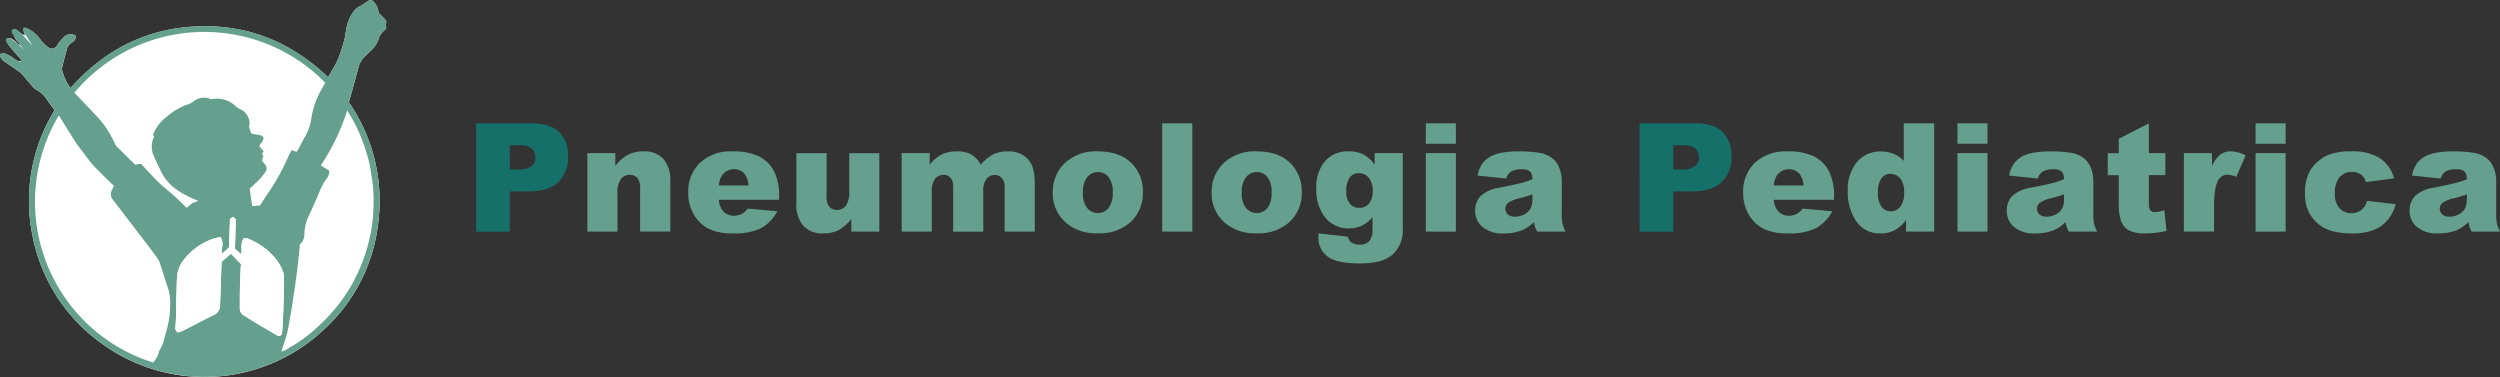 <svg xmlns="http://www.w3.org/2000/svg" width="513.154" height="77.379" viewBox="0 0 513.154 77.379">
  <rect x="0" y="0" width="513.154" height="77.379" fill="#333333" stroke="none"/>
  <g id="Raggruppa_10" data-name="Raggruppa 10" transform="translate(1995.532 250.734)">
    <g id="Raggruppa_1" data-name="Raggruppa 1" transform="translate(-1995.532 -250.734)">
      <path id="Tracciato_1" data-name="Tracciato 1" d="M5.017,7.2c-.324-.155-.64-.317-.964-.464-.721-.339-.876-.265-1.156.537a3.1,3.1,0,0,0,.928,1.4c.133.132.383.272.184.611-.751-.64-1.325-1.531-2.407-1.48-.191.265-.317.464-.14.743a5.922,5.922,0,0,0,.368.751c.633.78,1.3,1.531,1.965,2.289a2.025,2.025,0,0,1,.633.942,1.505,1.505,0,0,1-1.281-.324,7.264,7.264,0,0,0-2.061-1.185.906.906,0,0,0-1.016.2,1.672,1.672,0,0,0,.758,1.332c1.1.721,2.164,1.487,3.239,2.238a3,3,0,0,1,.508.456c.758.883,1.487,1.781,2.253,2.65a2.376,2.376,0,0,0,.729.567,5.257,5.257,0,0,1,2.01,1.862c.545.773,1.112,1.538,1.664,2.3A35.518,35.518,0,0,0,6.68,48.287,35.331,35.331,0,0,0,20.652,70.319a35.767,35.767,0,0,0,45.72-2.54A34.876,34.876,0,0,0,77.686,45.585,35.592,35.592,0,0,0,71.642,21c.685-2.481,1.4-4.961,2.039-7.457A5.069,5.069,0,0,1,75.109,11.4c.434-.478.964-.869,1.391-1.354A5.824,5.824,0,0,0,77.715,8.1a3.485,3.485,0,0,1,1.251-1.9c.177-.118.25-.375.353-.537a1.847,1.847,0,0,1-.022-.92.906.906,0,0,0-.14-.64c-.4-.478-.869-.913-1.435-1.487a3.493,3.493,0,0,0-1.4-2.6,1.635,1.635,0,0,0-.582.118c-.383.206-.729.478-1.089.714-.236.155-.486.272-.721.427a3.933,3.933,0,0,0-.942.64A7.91,7.91,0,0,0,71.215,5.46c-.14.729-.28,1.457-.383,2.194a31.721,31.721,0,0,1-.994,3.379,17.157,17.157,0,0,1-1.715,3.526c-.213.427-.478.832-.743,1.288-7.6-7.214-16.533-10.88-26.971-10.423S21.4,10.3,14.513,18.077a9.811,9.811,0,0,1-1.634-3.327,1.754,1.754,0,0,1-.1-.883c.3-1.266.64-2.525.986-3.784A2.052,2.052,0,0,1,14.674,8.8a1.709,1.709,0,0,0,.957-1.31.98.98,0,0,0-.1-.147.812.812,0,0,0-.184-.14,2,2,0,0,0-2.216.427A9.636,9.636,0,0,0,11.767,9.31a1.287,1.287,0,0,1-1.531.626A9.244,9.244,0,0,1,8.108,7.845,5.142,5.142,0,0,0,5.5,5.953c-.559.361-.574.39-.456.913.022.1.022.206.037.309l-.052.044Z" transform="translate(-0.03 0.002)" fill="#fff"/>
      <path id="Tracciato_2" data-name="Tracciato 2" d="M5.017,6.836c-.39-.559-.486-1.34.25-1.178A5.68,5.68,0,0,1,8.087,7.822a9.392,9.392,0,0,0,2.127,2.091,1.3,1.3,0,0,0,1.531-.626,10.289,10.289,0,0,1,1.362-1.678,2,2,0,0,1,2.216-.427.812.812,0,0,1,.184.14.98.98,0,0,1,.1.147,1.709,1.709,0,0,1-.957,1.31,2.052,2.052,0,0,0-.913,1.281c-.346,1.259-.692,2.518-.986,3.784a1.754,1.754,0,0,0,.1.883,9.811,9.811,0,0,0,1.634,3.327c6.9-7.788,15.473-12.2,25.9-12.661S59.762,8.6,67.366,15.816c.265-.456.53-.861.743-1.288A17.354,17.354,0,0,0,69.824,11a31.72,31.72,0,0,0,.994-3.379c.1-.736.243-1.465.383-2.194a7.873,7.873,0,0,1,1.774-3.541,3.933,3.933,0,0,1,.942-.64c.236-.147.486-.272.721-.427.368-.236.714-.508,1.089-.714a1.815,1.815,0,0,1,.582-.118,3.493,3.493,0,0,1,1.4,2.6c.567.582,1.031,1.008,1.435,1.487a.944.944,0,0,1,.14.64,1.847,1.847,0,0,0,.022.92c-.1.162-.177.42-.353.537a3.459,3.459,0,0,0-1.251,1.9,5.824,5.824,0,0,1-1.215,1.943c-.427.486-.95.876-1.391,1.354a5.092,5.092,0,0,0-1.428,2.142c-.64,2.5-1.354,4.983-2.039,7.457a35.6,35.6,0,0,1,6.043,24.586A34.894,34.894,0,0,1,66.357,67.749a35.767,35.767,0,0,1-45.72,2.54A35.361,35.361,0,0,1,6.666,48.257,35.518,35.518,0,0,1,11.215,22.6c-.559-.766-1.119-1.531-1.664-2.3a5.257,5.257,0,0,0-2.01-1.862,2.269,2.269,0,0,1-.729-.567c-.766-.876-1.5-1.774-2.253-2.65a3,3,0,0,0-.508-.456C2.978,14.013,1.9,13.247.814,12.526c-.5-.331-.935-.927-.758-1.332.243-.486.618-.324,1.016-.2A7.551,7.551,0,0,1,3.133,12.18c.449.317.979.663,1.178.39s-.272-.721-.523-1.008c-.663-.758-1.332-1.509-1.965-2.289a3.989,3.989,0,0,1-.508-.692c-.191-.412-.081-.736.28-.8,1.089-.052,3.865,3.018,3.732,2.886A26.235,26.235,0,0,1,2.441,6.681c-.14-.766.486-.972,1.156-.537A5.948,5.948,0,0,1,4.781,7.27c.029.088,1.958,2.113,1.988,2.2.037-.015-1.141-1.7-1.112-1.715-.044-.088-.559-.854-.618-.942ZM57.84,72.114a3.573,3.573,0,0,0,1.516-.721A30.677,30.677,0,0,0,65.2,67.109a37.324,37.324,0,0,0,5.116-5.7A34.478,34.478,0,0,0,75.934,48.61a28.6,28.6,0,0,0,.707-5.41,31.89,31.89,0,0,0-.287-6.647c-.206-1.053-.294-2.135-.552-3.18a36.123,36.123,0,0,0-3.232-8.532c-.383-.721-.832-1.406-1.3-2.186a42.863,42.863,0,0,1-5.41,11.277c.648.412,1.222.78,1.737,1.112a2.591,2.591,0,0,1-.714,1.848,13.014,13.014,0,0,0-1.318,2.517c-.523,1.281-1.1,2.54-1.664,3.806-.258.582-.559,1.148-.81,1.737a10.463,10.463,0,0,0-.6,3.077,2.711,2.711,0,0,1-.964,2.172c0,.206.015.39,0,.567q-.221,2.142-.464,4.292c-.1.869-.213,1.73-.339,2.591-.132.964-.287,1.921-.434,2.886-.118.81-.221,1.627-.353,2.437-.177,1.082-.383,2.164-.567,3.254a21.057,21.057,0,0,1-.743,3.29c-.294.847-.559,1.7-.832,2.547-.029.044-.052.088-.081.132.044-.029.081-.059.125-.088ZM53.38,42.169c.442-.685.891-1.406,1.362-2.113a44.873,44.873,0,0,0,3.511-5.889c.434-.935.861-1.87,1.3-2.8a5.851,5.851,0,0,1,.346-.552c.361.125.648.228.986.346.155-.236.317-.464.449-.707.39-.721.758-1.458,1.156-2.179a10.1,10.1,0,0,0,1.377-3.651,17.21,17.21,0,0,1,2.378-6.691c.177-.309.331-.626.515-.964A34.539,34.539,0,0,0,49.5,7.373a34.745,34.745,0,0,0-34.222,11.66C16.7,20.52,18.09,21.948,19.459,23.4c.552.582,1.089,1.178,1.59,1.8a22.937,22.937,0,0,1,2.5,4.159,2.577,2.577,0,0,0,.39.663c1.259,1.266,2.54,2.517,3.813,3.769q.585-.1,1.192-.2c.8.861,1.553,1.686,2.326,2.488a29.507,29.507,0,0,0,2.157,2.135,52.073,52.073,0,0,1,4.49,4.049,4.15,4.15,0,0,0,.434.383c.4-.331.736-.648,1.112-.928.346-.258.861-.2,1.192-.552A19.534,19.534,0,0,1,36.692,39.2a10.1,10.1,0,0,1-3.732-4.24c-.42-.935-.928-1.84-1.3-2.79A4.586,4.586,0,0,1,31.672,28c-.1-.125-.191-.243-.272-.346A8.913,8.913,0,0,1,34.292,23.9a14.1,14.1,0,0,1,3.946-2.378,3.74,3.74,0,0,0,1.325-.582,3.435,3.435,0,0,1,3.791-.574A5.514,5.514,0,0,1,48.2,21.617a4.457,4.457,0,0,0,1.193.817,3.151,3.151,0,0,1,.986.729,3.431,3.431,0,0,1,.891,2.319c-.28.339-.066.677.015,1.008.066.272.155.537.228.81.8.442,1.818.177,2.51.766.309.9-.677,1.251-.758,1.995l.869.957c-.14.236-.25.4-.346.574.11.184.206.353.309.523-.118.265-.213.5-.346.8.2.258.42.53.64.81a1.235,1.235,0,0,1,.066,1.627,11.861,11.861,0,0,1-1.119,1.377c-.662.685-1.369,1.332-2.083,2.017.177,1.163.346,2.348.53,3.548.537-.044,1.038-.088,1.59-.133ZM12.084,23.7A34.566,34.566,0,0,0,31.429,74.4a4.477,4.477,0,0,0,1.178-2.1,3.263,3.263,0,0,1,.4-.824,5.856,5.856,0,0,0,.42-.9c.361-1.251.721-2.5,1.038-3.769a20.076,20.076,0,0,0,.471-5.138,8.909,8.909,0,0,0-.478-2.635c-.53-1.627-1.053-3.261-1.575-4.888a4.524,4.524,0,0,0-.743-1.421c-.442-.567-.854-1.163-1.288-1.737q-2.341-3.07-4.7-6.132c-.986-1.288-1.965-2.584-2.967-3.857a1.8,1.8,0,0,1-.155-2.091c.133-.272.265-.537.375-.766-.493-.471-.95-.9-1.384-1.332-.942-.935-1.877-1.862-2.8-2.812a13.9,13.9,0,0,1-.935-1.134c-.582-.751-1.156-1.516-1.723-2.282-.368-.493-.751-.979-1.082-1.5-1.119-1.752-2.216-3.519-3.386-5.381ZM45.3,48.669a7.734,7.734,0,0,0-1.134.206,12.819,12.819,0,0,0-6.389,4.409,6.415,6.415,0,0,0-1.428,3.673c-.074,1.936-.118,3.879-.169,5.815-.022.751,0,1.5-.029,2.26s-.081,1.494-.118,2.238a1,1,0,0,0,.412.92,1.942,1.942,0,0,0,.486-.059,10.932,10.932,0,0,0,1.126-.5c1.951-.994,3.879-2.032,5.852-2.974a2.154,2.154,0,0,0,1.281-2.024c.081-1.575.11-3.151.169-4.726.044-1.391.1-2.782.147-4.174.677-.574,1.318-1.126,1.943-1.656.729.751,1.391,1.428,2.061,2.12-.022.206-.059.456-.074.714-.059,1.34-.125,2.687-.155,4.027-.029,1.45-.037,2.908-.029,4.358a1.569,1.569,0,0,0,.788,1.413c.721.442,1.428.913,2.157,1.354,1.5.9,3.011,1.774,4.52,2.665.353.206.692.375,1.082-.022a5.352,5.352,0,0,0,.169-.78c.066-.9.11-1.8.147-2.7.059-1.391.125-2.79.155-4.181s.037-2.8.029-4.2a3.053,3.053,0,0,0-.177-1.06,9.286,9.286,0,0,0-1.6-2.8,13.778,13.778,0,0,0-5.19-3.828,1.774,1.774,0,0,0-1.318-.213c-.655,1.008-.309,2.2-.464,3.276-.464-.42-.92-.832-1.3-1.185.066-2.054.125-4.012.191-6.021-.155-.147-.346-.317-.552-.508-.243.155-.456.287-.655.412-.066,1.973-.132,3.879-.2,5.83a9.577,9.577,0,0,1-1.509,1.325c.037-.523.044-.928.1-1.325a3.029,3.029,0,0,0-.3-2.076Z" transform="translate(-0.015 0.01)" fill="#659f8d"/>
      <path id="Tracciato_3" data-name="Tracciato 3" d="M58.2,64.626a3.029,3.029,0,0,1,.3,2.076c-.052.4-.059.81-.1,1.325A9.577,9.577,0,0,0,59.917,66.7c.066-1.951.132-3.865.2-5.83.2-.125.412-.258.655-.412q.309.287.552.508c-.066,2.01-.125,3.968-.191,6.021.383.346.839.758,1.3,1.185.155-1.075-.191-2.267.464-3.276a1.809,1.809,0,0,1,1.318.213,13.7,13.7,0,0,1,5.19,3.828,9.376,9.376,0,0,1,1.6,2.8,3.025,3.025,0,0,1,.177,1.06c.007,1.4,0,2.8-.029,4.2s-.1,2.79-.155,4.181c-.037.9-.081,1.8-.147,2.7a5.571,5.571,0,0,1-.169.78c-.39.4-.729.228-1.082.022-1.509-.891-3.018-1.767-4.52-2.665-.729-.434-1.435-.905-2.157-1.354a1.569,1.569,0,0,1-.788-1.413c0-1.45,0-2.908.029-4.358.029-1.34.1-2.687.155-4.027.007-.258.052-.508.074-.714-.67-.685-1.332-1.369-2.061-2.12-.626.53-1.266,1.075-1.943,1.656-.052,1.391-.1,2.783-.147,4.174-.052,1.575-.088,3.151-.169,4.726A2.15,2.15,0,0,1,56.8,80.615c-1.973.942-3.9,1.98-5.852,2.974-.368.184-.743.353-1.126.5a1.9,1.9,0,0,1-.486.059,1.01,1.01,0,0,1-.412-.92c.037-.743.1-1.494.118-2.238s.015-1.5.029-2.26c.052-1.936.1-3.879.169-5.815a6.364,6.364,0,0,1,1.428-3.673,12.865,12.865,0,0,1,6.389-4.409,7.731,7.731,0,0,1,1.134-.206Z" transform="translate(-12.92 -15.947)" fill="#fff"/>
      <path id="Tracciato_4" data-name="Tracciato 4" d="M6.842,9.71c.044.088.088.169.132.258-.037.015-.066.029-.1.044-.029-.088-.059-.169-.081-.258Z" transform="translate(-1.803 -2.555)" fill="#659f8d"/>
      <path id="Tracciato_5" data-name="Tracciato 5" d="M78.525,97.954c-.044.029-.081.059-.125.088.029-.044.052-.088.081-.132Z" transform="translate(-20.7 -25.83)" fill="#659f8d"/>
    </g>
    <g id="Raggruppa_4" data-name="Raggruppa 4" transform="translate(-1897.854 -225.425)">
      <g id="Raggruppa_2" data-name="Raggruppa 2" transform="translate(0.059)">
        <path id="Tracciato_6" data-name="Tracciato 6" d="M132.79,24.69h11.417q3.732,0,5.587,1.774a6.658,6.658,0,0,1,1.855,5.05,6.959,6.959,0,0,1-2.024,5.263q-2.021,1.9-6.176,1.9h-3.762v8.252h-6.9V24.7Zm6.9,9.474h1.686a4.307,4.307,0,0,0,2.79-.692,2.208,2.208,0,0,0,.8-1.767,2.437,2.437,0,0,0-.7-1.774,3.609,3.609,0,0,0-2.621-.729h-1.958Z" transform="translate(-132.79 -24.69)" fill="#147069"/>
        <path id="Tracciato_7" data-name="Tracciato 7" d="M163.79,32.878h5.749V35.5a8.519,8.519,0,0,1,2.606-2.3,6.9,6.9,0,0,1,3.217-.692,5.27,5.27,0,0,1,4.012,1.524,6.636,6.636,0,0,1,1.45,4.711V48.977h-6.2V40.121a3.209,3.209,0,0,0-.559-2.142,2,2,0,0,0-1.575-.633,2.23,2.23,0,0,0-1.818.847,4.951,4.951,0,0,0-.7,3.048v7.737H163.8V32.871Z" transform="translate(-140.97 -26.754)" fill="#659f8d"/>
        <path id="Tracciato_8" data-name="Tracciato 8" d="M210.583,42.465H198.209a4.026,4.026,0,0,0,.8,2.216,2.921,2.921,0,0,0,2.333,1.045,3.534,3.534,0,0,0,1.73-.456,4.057,4.057,0,0,0,1.075-1.016l6.08.559a8.731,8.731,0,0,1-3.364,3.482,12.285,12.285,0,0,1-5.653,1.053,11.535,11.535,0,0,1-5.035-.905,7.392,7.392,0,0,1-3.04-2.863,8.663,8.663,0,0,1-1.207-4.615,8.078,8.078,0,0,1,2.422-6.11,9.189,9.189,0,0,1,6.677-2.333,11.9,11.9,0,0,1,5.462,1.045,7.09,7.09,0,0,1,3.048,3.033,11.06,11.06,0,0,1,1.045,5.168v.7ZM204.3,39.506a4.134,4.134,0,0,0-.964-2.562,3.016,3.016,0,0,0-4.4.4,4.283,4.283,0,0,0-.714,2.172h6.08Z" transform="translate(-148.396 -26.756)" fill="#659f8d"/>
        <path id="Tracciato_9" data-name="Tracciato 9" d="M239.124,49.119H233.36V46.513a8.467,8.467,0,0,1-2.6,2.289,6.915,6.915,0,0,1-3.224.685,5.247,5.247,0,0,1-4-1.524,6.608,6.608,0,0,1-1.45-4.7V33.02h6.2v8.855a3.232,3.232,0,0,0,.559,2.149,1.984,1.984,0,0,0,1.575.64,2.246,2.246,0,0,0,1.811-.847,4.895,4.895,0,0,0,.707-3.048V33.02h6.169V49.126Z" transform="translate(-156.355 -26.888)" fill="#659f8d"/>
        <path id="Tracciato_10" data-name="Tracciato 10" d="M251.43,32.881h5.764v2.348a8.109,8.109,0,0,1,2.51-2.091,6.925,6.925,0,0,1,3.062-.618,5.852,5.852,0,0,1,3.055.685,5.112,5.112,0,0,1,1.84,2.032,9.426,9.426,0,0,1,2.65-2.149,6.9,6.9,0,0,1,2.952-.567,5.3,5.3,0,0,1,4.041,1.538c.972,1.023,1.45,2.628,1.45,4.814V48.987h-6.183V39.815a2.535,2.535,0,0,0-.427-1.619,1.864,1.864,0,0,0-1.538-.832,2.18,2.18,0,0,0-1.752.788,3.908,3.908,0,0,0-.663,2.532v8.311h-6.183v-8.87a5.57,5.57,0,0,0-.125-1.443,1.984,1.984,0,0,0-.685-.979,1.811,1.811,0,0,0-1.141-.368,2.2,2.2,0,0,0-1.752.8,4.054,4.054,0,0,0-.685,2.635v8.222h-6.183V32.888Z" transform="translate(-164.098 -26.756)" fill="#659f8d"/>
        <path id="Tracciato_11" data-name="Tracciato 11" d="M293.577,40.975a8.057,8.057,0,0,1,2.488-6.073,9.292,9.292,0,0,1,6.713-2.392q4.836,0,7.31,2.8a8.134,8.134,0,0,1,1.988,5.565,8.092,8.092,0,0,1-2.466,6.088,9.415,9.415,0,0,1-6.816,2.37,9.543,9.543,0,0,1-6.279-1.973,7.924,7.924,0,0,1-2.944-6.4Zm6.191-.015a4.876,4.876,0,0,0,.869,3.187,2.863,2.863,0,0,0,4.387.015,5.015,5.015,0,0,0,.854-3.261,4.736,4.736,0,0,0-.861-3.114,2.679,2.679,0,0,0-2.135-1.023,2.8,2.8,0,0,0-2.23,1.038,4.784,4.784,0,0,0-.876,3.158Z" transform="translate(-175.218 -26.754)" fill="#659f8d"/>
        <path id="Tracciato_12" data-name="Tracciato 12" d="M324.09,24.69h6.183V46.921H324.09V24.69Z" transform="translate(-183.272 -24.69)" fill="#659f8d"/>
        <path id="Tracciato_13" data-name="Tracciato 13" d="M337.877,40.975a8.057,8.057,0,0,1,2.488-6.073,9.292,9.292,0,0,1,6.713-2.392q4.836,0,7.31,2.8a8.135,8.135,0,0,1,1.987,5.565,8.092,8.092,0,0,1-2.466,6.088,9.415,9.415,0,0,1-6.816,2.37,9.543,9.543,0,0,1-6.279-1.973,7.924,7.924,0,0,1-2.944-6.4Zm6.183-.015a4.876,4.876,0,0,0,.869,3.187,2.863,2.863,0,0,0,4.387.015,5.015,5.015,0,0,0,.854-3.261,4.735,4.735,0,0,0-.861-3.114,2.679,2.679,0,0,0-2.135-1.023,2.8,2.8,0,0,0-2.23,1.038,4.784,4.784,0,0,0-.876,3.158Z" transform="translate(-186.908 -26.754)" fill="#659f8d"/>
        <path id="Tracciato_14" data-name="Tracciato 14" d="M379.032,32.878h5.778V48.086l.015.714a6.639,6.639,0,0,1-.648,2.886,6.069,6.069,0,0,1-1.715,2.223,6.7,6.7,0,0,1-2.716,1.229,17.049,17.049,0,0,1-3.769.375q-4.847,0-6.662-1.458a4.74,4.74,0,0,1-1.811-3.894c0-.2.007-.478.029-.817l5.992.685a1.973,1.973,0,0,0,.7,1.156,2.928,2.928,0,0,0,1.715.471,2.58,2.58,0,0,0,1.995-.714,3.651,3.651,0,0,0,.662-2.488V46.01a6.36,6.36,0,0,1-1.818,1.561,6.434,6.434,0,0,1-3.077.758,6.112,6.112,0,0,1-5.219-2.819,8.99,8.99,0,0,1-1.413-5.293,8.162,8.162,0,0,1,1.818-5.734,6.191,6.191,0,0,1,4.763-1.973,6.63,6.63,0,0,1,3.1.64,6.743,6.743,0,0,1,2.282,2.105V32.878Zm-5.808,7.81a3.826,3.826,0,0,0,.743,2.584,2.486,2.486,0,0,0,1.958.839,2.437,2.437,0,0,0,1.936-.869,3.826,3.826,0,0,0,.78-2.628,3.982,3.982,0,0,0-.817-2.694,2.555,2.555,0,0,0-2-.935,2.316,2.316,0,0,0-1.884.854,4.49,4.49,0,0,0-.707,2.841Z" transform="translate(-194.614 -26.754)" fill="#659f8d"/>
        <path id="Tracciato_15" data-name="Tracciato 15" d="M397.6,24.69h6.169v4.2H397.6v-4.2Zm0,6.124h6.169V46.921H397.6Z" transform="translate(-202.67 -24.69)" fill="#659f8d"/>
        <path id="Tracciato_16" data-name="Tracciato 16" d="M417.752,38.1l-5.9-.618a6.647,6.647,0,0,1,.964-2.437,5.335,5.335,0,0,1,1.811-1.538,7.87,7.87,0,0,1,2.333-.729,18.319,18.319,0,0,1,3.217-.258,25.77,25.77,0,0,1,4.461.309,5.76,5.76,0,0,1,2.8,1.3,4.55,4.55,0,0,1,1.244,1.936,7,7,0,0,1,.456,2.385v7.111a8.552,8.552,0,0,0,.147,1.781,8.5,8.5,0,0,0,.626,1.649h-5.793a5.706,5.706,0,0,1-.456-.95,6.914,6.914,0,0,1-.214-1.023,8.039,8.039,0,0,1-2.414,1.671,10.1,10.1,0,0,1-3.806.67,6.355,6.355,0,0,1-4.373-1.332,4.25,4.25,0,0,1-1.494-3.29,4.328,4.328,0,0,1,1.075-3.018,7.284,7.284,0,0,1,3.975-1.759q3.467-.7,4.505-.979a21.24,21.24,0,0,0,2.186-.736,2.149,2.149,0,0,0-.471-1.59,2.371,2.371,0,0,0-1.656-.456,4.283,4.283,0,0,0-2.275.486,2.636,2.636,0,0,0-.957,1.428Zm5.352,3.246c-.846.3-1.737.574-2.65.8a6.066,6.066,0,0,0-2.378.986,1.577,1.577,0,0,0-.007,2.326,2.15,2.15,0,0,0,1.494.464,3.98,3.98,0,0,0,1.921-.5,3.058,3.058,0,0,0,1.259-1.222,4.045,4.045,0,0,0,.368-1.87v-.986Z" transform="translate(-206.304 -26.756)" fill="#659f8d"/>
        <path id="Tracciato_17" data-name="Tracciato 17" d="M457.23,24.69h11.417q3.732,0,5.587,1.774a6.658,6.658,0,0,1,1.855,5.05,6.959,6.959,0,0,1-2.024,5.263q-2.021,1.9-6.176,1.9h-3.761v8.252h-6.9V24.7Zm6.9,9.474h1.686a4.307,4.307,0,0,0,2.79-.692,2.208,2.208,0,0,0,.8-1.767,2.437,2.437,0,0,0-.7-1.774,3.609,3.609,0,0,0-2.621-.729h-1.958Z" transform="translate(-218.406 -24.69)" fill="#147069"/>
        <path id="Tracciato_18" data-name="Tracciato 18" d="M504.743,42.465H492.369a4.025,4.025,0,0,0,.8,2.216,2.921,2.921,0,0,0,2.333,1.045,3.534,3.534,0,0,0,1.73-.456,4.056,4.056,0,0,0,1.075-1.016l6.08.559a8.73,8.73,0,0,1-3.364,3.482,12.285,12.285,0,0,1-5.653,1.053,11.535,11.535,0,0,1-5.035-.905,7.392,7.392,0,0,1-3.04-2.863,8.664,8.664,0,0,1-1.207-4.615,8.078,8.078,0,0,1,2.422-6.11,9.189,9.189,0,0,1,6.676-2.333,11.9,11.9,0,0,1,5.462,1.045A7.09,7.09,0,0,1,503.7,36.6a11.06,11.06,0,0,1,1.045,5.168v.7Zm-6.279-2.959a4.134,4.134,0,0,0-.964-2.562,3.016,3.016,0,0,0-4.4.4,4.283,4.283,0,0,0-.714,2.172h6.08Z" transform="translate(-226.022 -26.756)" fill="#659f8d"/>
        <path id="Tracciato_19" data-name="Tracciato 19" d="M533,24.69V46.921h-5.778V44.543a7.779,7.779,0,0,1-2.216,2.046,6.33,6.33,0,0,1-2.974.7,5.733,5.733,0,0,1-5.028-2.5,10.422,10.422,0,0,1-1.737-6.08,8.829,8.829,0,0,1,1.921-6.124,6.283,6.283,0,0,1,4.873-2.12,6.773,6.773,0,0,1,2.613.486,5.945,5.945,0,0,1,2.083,1.458V24.7H533ZM526.82,38.823a4.221,4.221,0,0,0-.8-2.827,2.584,2.584,0,0,0-2.032-.935,2.261,2.261,0,0,0-1.8.891,4.8,4.8,0,0,0-.729,3,4.515,4.515,0,0,0,.751,2.886,2.313,2.313,0,0,0,1.855.92,2.492,2.492,0,0,0,1.973-.927,4.649,4.649,0,0,0,.788-3.018Z" transform="translate(-233.722 -24.69)" fill="#659f8d"/>
        <path id="Tracciato_20" data-name="Tracciato 20" d="M545.84,24.69h6.169v4.2H545.84v-4.2Zm0,6.124h6.169V46.921H545.84Z" transform="translate(-241.789 -24.69)" fill="#659f8d"/>
        <path id="Tracciato_21" data-name="Tracciato 21" d="M565.982,38.1l-5.9-.618a6.649,6.649,0,0,1,.964-2.437,5.335,5.335,0,0,1,1.811-1.538,7.869,7.869,0,0,1,2.333-.729,18.318,18.318,0,0,1,3.217-.258,25.771,25.771,0,0,1,4.461.309,5.759,5.759,0,0,1,2.8,1.3,4.55,4.55,0,0,1,1.244,1.936,7,7,0,0,1,.456,2.385v7.111a8.552,8.552,0,0,0,.147,1.781,8.494,8.494,0,0,0,.626,1.649h-5.793a5.691,5.691,0,0,1-.456-.95,6.906,6.906,0,0,1-.214-1.023,8.038,8.038,0,0,1-2.414,1.671,10.1,10.1,0,0,1-3.806.67,6.354,6.354,0,0,1-4.372-1.332,4.25,4.25,0,0,1-1.494-3.29,4.328,4.328,0,0,1,1.075-3.018,7.284,7.284,0,0,1,3.975-1.759q3.467-.7,4.5-.979a21.247,21.247,0,0,0,2.186-.736,2.149,2.149,0,0,0-.471-1.59,2.371,2.371,0,0,0-1.656-.456,4.283,4.283,0,0,0-2.275.486,2.636,2.636,0,0,0-.957,1.428Zm5.359,3.246c-.847.3-1.737.574-2.65.8a6.065,6.065,0,0,0-2.378.986,1.577,1.577,0,0,0-.007,2.326,2.15,2.15,0,0,0,1.494.464,3.98,3.98,0,0,0,1.921-.5A3.058,3.058,0,0,0,570.98,44.2a4.045,4.045,0,0,0,.368-1.87v-.986Z" transform="translate(-245.42 -26.756)" fill="#659f8d"/>
        <path id="Tracciato_22" data-name="Tracciato 22" d="M596.19,24.69v6.124h3.393v4.52H596.19v5.7a3.047,3.047,0,0,0,.2,1.362,1.115,1.115,0,0,0,1.06.515,6.964,6.964,0,0,0,1.914-.39l.456,4.262a20.228,20.228,0,0,1-4.277.5,7.474,7.474,0,0,1-3.393-.589,3.57,3.57,0,0,1-1.612-1.8,10.623,10.623,0,0,1-.523-3.9V35.342H587.74v-4.52h2.275V27.863L596.2,24.7Z" transform="translate(-252.846 -24.69)" fill="#659f8d"/>
        <path id="Tracciato_23" data-name="Tracciato 23" d="M608.97,32.878h5.778v2.635a6.33,6.33,0,0,1,1.723-2.356,3.636,3.636,0,0,1,2.194-.648,6.62,6.62,0,0,1,2.989.847l-1.914,4.395a4.89,4.89,0,0,0-1.73-.456,2.117,2.117,0,0,0-1.877,1q-.961,1.413-.957,5.278v5.4h-6.2V32.863Z" transform="translate(-258.448 -26.754)" fill="#659f8d"/>
        <path id="Tracciato_24" data-name="Tracciato 24" d="M628.97,24.69h6.169v4.2H628.97v-4.2Zm0,6.124h6.169V46.921H628.97Z" transform="translate(-263.726 -24.69)" fill="#659f8d"/>
        <path id="Tracciato_25" data-name="Tracciato 25" d="M655.507,42.676l5.867.67a8.3,8.3,0,0,1-1.59,3.18,7.309,7.309,0,0,1-2.827,2.083,11.14,11.14,0,0,1-4.373.743,15.918,15.918,0,0,1-4.269-.478,7.5,7.5,0,0,1-2.937-1.546,7.905,7.905,0,0,1-1.929-2.51,8.747,8.747,0,0,1-.7-3.82,9.192,9.192,0,0,1,.846-4.137,7.357,7.357,0,0,1,1.7-2.172,7.9,7.9,0,0,1,2.216-1.435,12.3,12.3,0,0,1,4.623-.743,10.663,10.663,0,0,1,6.014,1.413,7.435,7.435,0,0,1,2.908,4.122l-5.808.773a2.706,2.706,0,0,0-.994-1.553,3.245,3.245,0,0,0-1.936-.523,3.129,3.129,0,0,0-2.481,1.1,4.964,4.964,0,0,0-.95,3.32,4.281,4.281,0,0,0,.942,3.011,3.108,3.108,0,0,0,2.392,1.031,3.307,3.307,0,0,0,2.039-.618,3.687,3.687,0,0,0,1.237-1.914Z" transform="translate(-267.362 -26.754)" fill="#659f8d"/>
        <path id="Tracciato_26" data-name="Tracciato 26" d="M678.312,38.1l-5.9-.618a6.648,6.648,0,0,1,.964-2.437,5.335,5.335,0,0,1,1.811-1.538,7.871,7.871,0,0,1,2.333-.729,18.319,18.319,0,0,1,3.217-.258,25.771,25.771,0,0,1,4.461.309,5.76,5.76,0,0,1,2.8,1.3,4.549,4.549,0,0,1,1.244,1.936,7,7,0,0,1,.456,2.385v7.111a8.548,8.548,0,0,0,.147,1.781,8.493,8.493,0,0,0,.626,1.649h-5.793a5.708,5.708,0,0,1-.456-.95,6.9,6.9,0,0,1-.213-1.023,8.041,8.041,0,0,1-2.414,1.671,10.1,10.1,0,0,1-3.806.67,6.354,6.354,0,0,1-4.372-1.332,4.25,4.25,0,0,1-1.494-3.29A4.328,4.328,0,0,1,673,41.714a7.284,7.284,0,0,1,3.975-1.759q3.467-.7,4.505-.979a21.246,21.246,0,0,0,2.186-.736,2.149,2.149,0,0,0-.471-1.59,2.371,2.371,0,0,0-1.656-.456,4.283,4.283,0,0,0-2.275.486,2.636,2.636,0,0,0-.957,1.428Zm5.352,3.246c-.846.3-1.737.574-2.65.8a6.066,6.066,0,0,0-2.378.986,1.577,1.577,0,0,0-.007,2.326,2.15,2.15,0,0,0,1.494.464,3.98,3.98,0,0,0,1.921-.5A3.059,3.059,0,0,0,683.3,44.2a4.045,4.045,0,0,0,.368-1.87v-.986Z" transform="translate(-275.063 -26.756)" fill="#659f8d"/>
      </g>
    </g>
  </g>
</svg>
